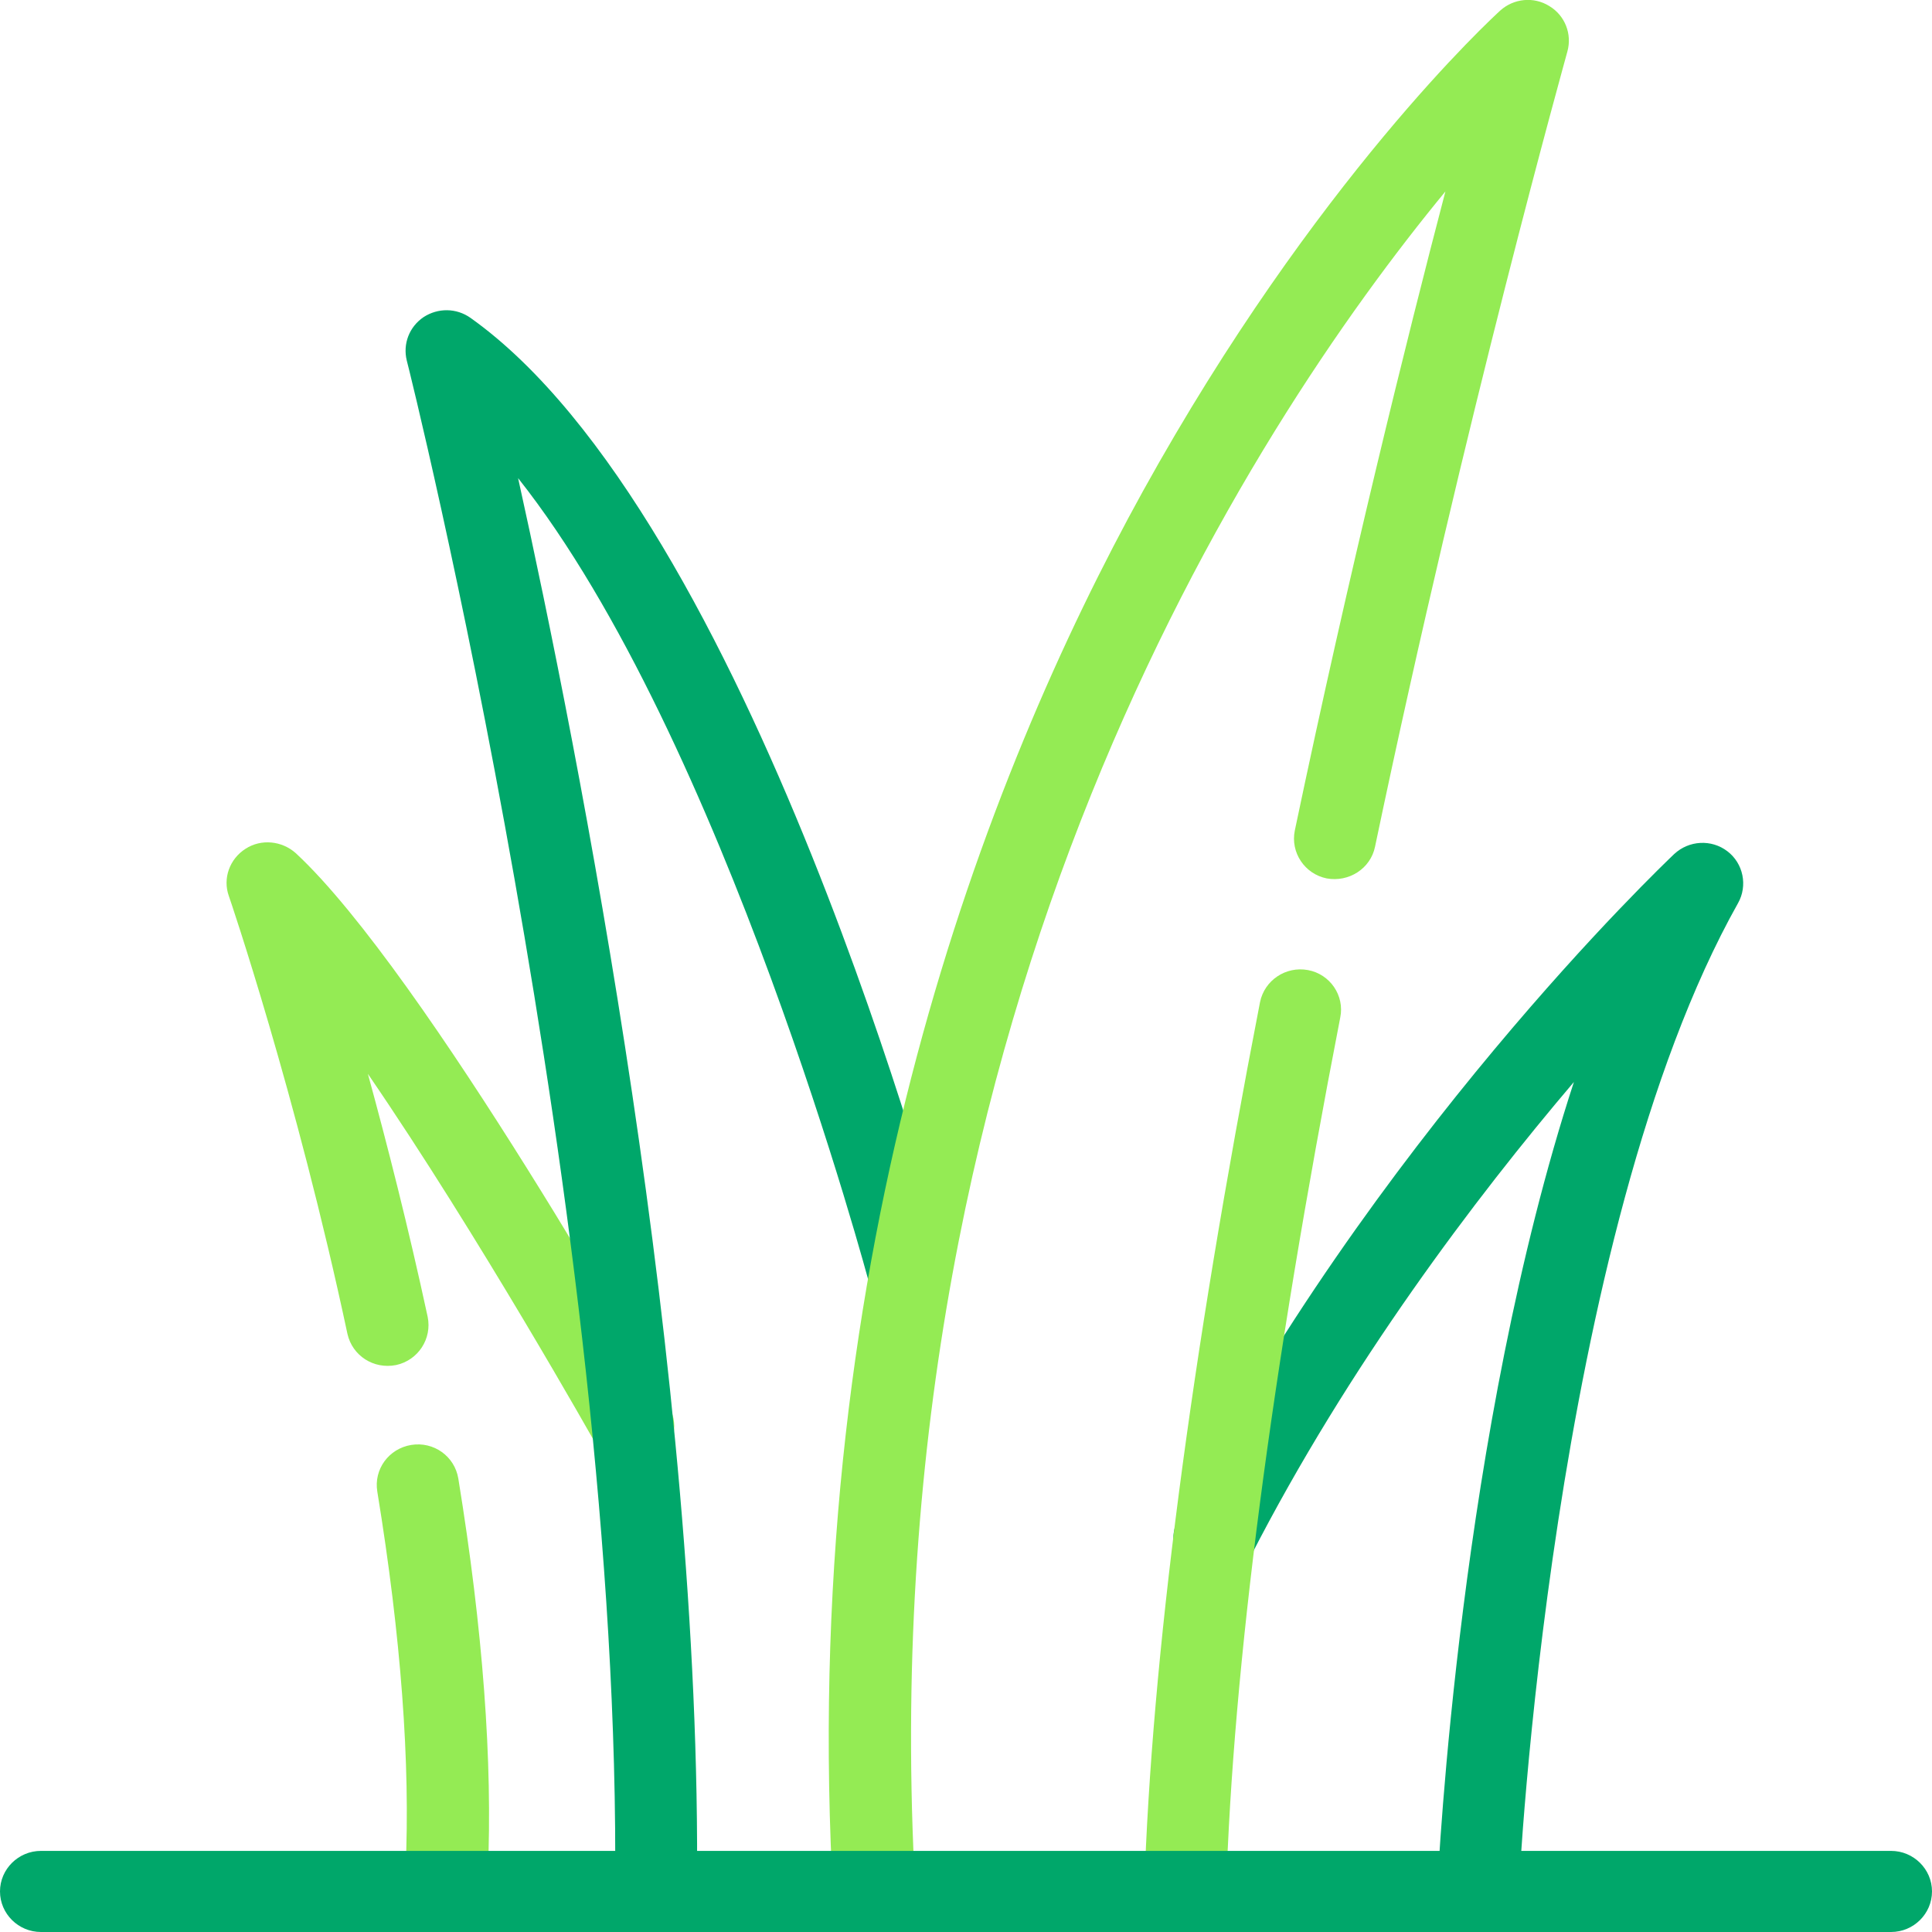 <svg width="48" height="48" viewBox="0 0 48 48" fill="none" xmlns="http://www.w3.org/2000/svg">
<g clip-path="url(#clip0_7035_33274)">
<path d="M36.724 48C36.724 48 36.694 48 36.673 48C36.114 47.97 35.677 47.506 35.708 46.952C35.738 46.398 36.267 35.567 39.103 26.882C36.653 29.763 33.511 33.914 31.071 38.67C30.817 39.164 30.207 39.365 29.709 39.113C29.211 38.861 29.007 38.257 29.262 37.763C34.081 28.373 41.3 21.501 41.594 21.219C41.961 20.877 42.52 20.846 42.916 21.149C43.313 21.451 43.425 22.005 43.181 22.438C38.534 30.71 37.731 46.892 37.731 47.053C37.711 47.597 37.253 48.01 36.714 48.01L36.724 48Z" fill="#00A76A"/>
<path d="M11.093 47.486C11.093 47.486 11.062 47.486 11.042 47.486C10.482 47.456 10.045 46.992 10.076 46.438C10.198 43.819 9.964 40.665 9.374 37.058C9.283 36.504 9.659 35.99 10.218 35.899C10.777 35.809 11.296 36.181 11.387 36.736C11.998 40.484 12.242 43.778 12.12 46.529C12.099 47.073 11.642 47.486 11.103 47.486H11.093Z" fill="#94EB54"/>
<path d="M15.729 36.443C15.373 36.443 15.027 36.252 14.834 35.929C14.793 35.859 11.896 30.7 9.14 26.68C9.618 28.423 10.147 30.499 10.625 32.715C10.737 33.26 10.391 33.794 9.842 33.914C9.283 34.025 8.754 33.683 8.632 33.139C7.361 27.174 5.704 22.307 5.684 22.257C5.531 21.824 5.704 21.34 6.1 21.088C6.487 20.836 7.005 20.887 7.351 21.199C10.554 24.171 16.369 34.519 16.624 34.952C16.898 35.436 16.715 36.05 16.227 36.322C16.075 36.413 15.902 36.453 15.729 36.453V36.443Z" fill="#94EB54"/>
<path d="M16.298 48H16.288C15.729 48 15.271 47.537 15.281 46.982C15.464 30.448 10.167 9.169 10.106 8.957C10.005 8.544 10.167 8.121 10.523 7.879C10.879 7.647 11.336 7.647 11.692 7.899C18.627 12.836 23.385 30.7 23.588 31.456C23.73 31.99 23.405 32.544 22.856 32.685C22.317 32.816 21.758 32.504 21.616 31.96C21.575 31.809 17.986 18.338 12.872 11.879C14.366 18.64 17.457 34.197 17.315 47.003C17.315 47.557 16.857 48 16.298 48Z" fill="#00A76A"/>
<path d="M21.687 47.486C21.148 47.486 20.701 47.063 20.67 46.529C19.928 31.063 24.463 19.325 28.397 12.201C32.678 4.463 37.09 0.433 37.273 0.262C37.609 -0.04 38.107 -0.091 38.493 0.151C38.88 0.383 39.063 0.846 38.941 1.28C38.921 1.37 36.419 10.267 34.162 21.038C34.05 21.582 33.511 21.924 32.962 21.824C32.413 21.713 32.058 21.179 32.169 20.635C33.522 14.186 34.955 8.403 35.911 4.756C31.081 10.62 21.677 24.937 22.714 46.438C22.744 46.992 22.307 47.466 21.748 47.496C21.728 47.496 21.717 47.496 21.697 47.496L21.687 47.486Z" fill="#94EB54"/>
<path d="M29.445 48C29.445 48 29.424 48 29.414 48C28.855 47.98 28.408 47.516 28.428 46.962C28.611 41.219 29.577 33.794 31.305 24.897C31.417 24.353 31.946 24 32.495 24.101C33.044 24.201 33.41 24.735 33.298 25.28C31.59 34.076 30.634 41.391 30.461 47.023C30.441 47.567 29.994 48 29.445 48Z" fill="#94EB54"/>
<path d="M46.983 48H1.017C0.458 48 0 47.547 0 46.992C0 46.438 0.458 45.985 1.017 45.985H46.983C47.542 45.985 48 46.438 48 46.992C48 47.547 47.542 48 46.983 48Z" fill="#00A76A"/>
</g>
<defs>
<clipPath id="clip0_7035_33274">
<rect width="48" height="48" fill="white"/>
</clipPath>
</defs>
</svg>
